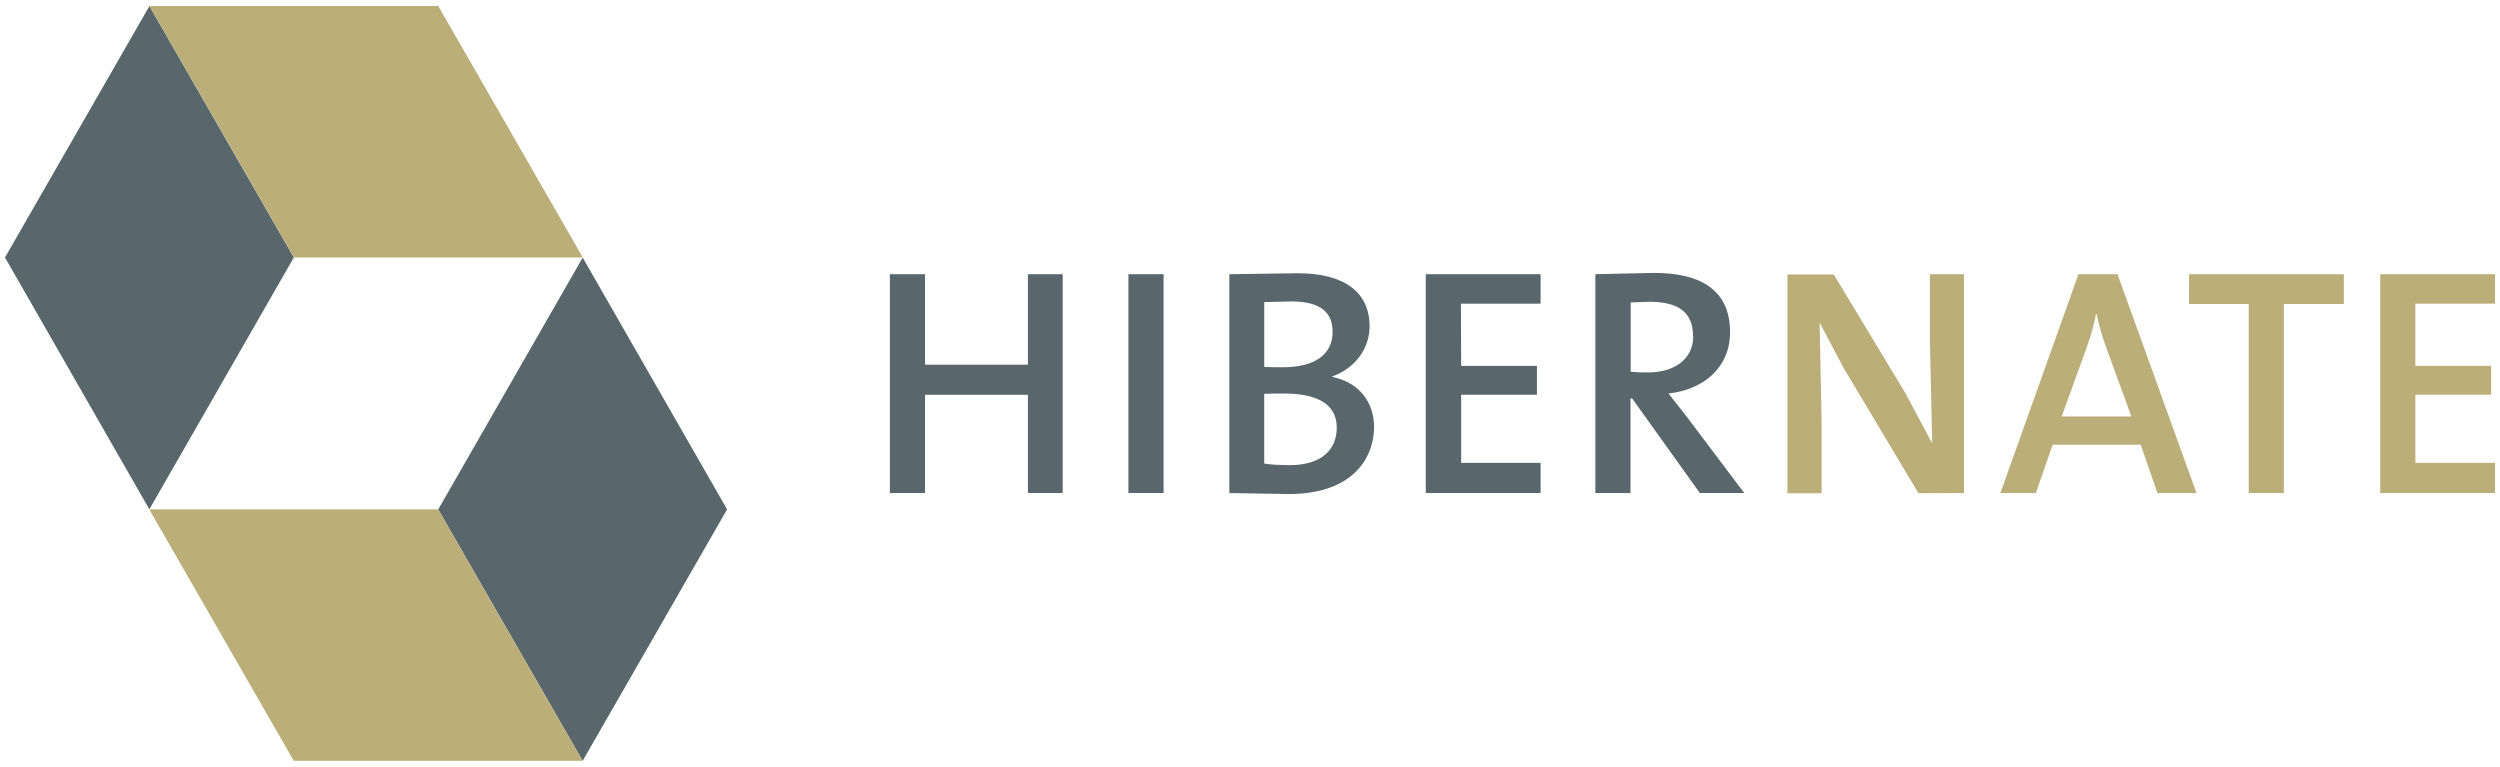 <svg width="163" height="50" viewBox="0 0 163 50" fill="none" xmlns="http://www.w3.org/2000/svg">
<path d="M0.325 16.788L9.742 0.395L19.158 16.788L9.738 33.207L0.325 16.788Z" fill="#59666C"/>
<path d="M38 16.788L28.577 0.393H9.748L19.164 16.786L38 16.788Z" fill="#BCAE79"/>
<path d="M47.407 33.212L37.989 49.608L28.572 33.214L37.992 16.795L47.407 33.212Z" fill="#59666C"/>
<path d="M9.731 33.212L19.154 49.605H37.983L28.567 33.211L9.731 33.212Z" fill="#BCAE79"/>
<path d="M58.02 32.145H60.312V25.74H67.019V32.145H69.288V17.878H67.019V23.775H60.312V17.878H58.02V32.145ZM73.573 32.145H75.865V17.878H73.573V32.145ZM89.59 27.833C89.59 26.353 88.728 24.953 86.878 24.579V24.535C88.33 24.028 89.297 22.739 89.297 21.281C89.297 19.083 87.699 17.815 84.608 17.815L80.152 17.879V32.147L84.019 32.211C88.373 32.211 89.59 29.695 89.59 27.835V27.833ZM86.885 21.641C86.885 23.078 85.77 23.945 83.647 23.945C83.163 23.945 82.806 23.945 82.428 23.924V19.697L84.215 19.655C86.234 19.655 86.885 20.479 86.885 21.643V21.641ZM87.158 27.876C87.158 29.313 86.171 30.327 84.086 30.327C83.351 30.327 82.781 30.284 82.426 30.222V25.678C82.741 25.657 83.477 25.657 83.709 25.657C85.707 25.657 87.157 26.249 87.157 27.876H87.158ZM95.252 19.801H100.446V17.878H92.96V32.145H100.446V30.177H95.268V25.737H100.208V23.855H95.268L95.252 19.801ZM113.723 32.145L109.983 27.177L108.784 25.657C111.097 25.404 112.8 23.945 112.8 21.662C112.8 18.83 110.782 17.793 107.837 17.793L104.017 17.878V32.145H106.309V25.974H106.414L110.83 32.145H113.723ZM110.401 21.915C110.401 23.331 109.287 24.283 107.436 24.283C107.064 24.285 106.693 24.271 106.322 24.241V19.718L107.52 19.676C109.434 19.676 110.385 20.353 110.385 21.916L110.401 21.915Z" fill="#59666C"/>
<path d="M128.056 32.144V17.877H125.828V22.12L125.976 28.904L124.252 25.669L119.563 17.893H116.539V32.16H118.767V27.36L118.64 21.04L120.232 24.042L125.086 32.159L128.056 32.144ZM143.212 32.144L138.061 17.877H135.515L130.426 32.144H132.739L133.832 28.995H139.572L140.665 32.144H143.212ZM138.965 27.155H134.423L136.021 22.739C136.295 21.978 136.525 21.197 136.658 20.477H136.699C136.854 21.224 137.065 21.959 137.329 22.675L138.965 27.155ZM142.727 19.821H146.617V32.144H148.909V19.821H152.819V17.877H142.728L142.727 19.821ZM157.481 19.8H162.675V17.877H155.189V32.144H162.675V30.176H157.481V25.736H162.422V23.855H157.481V19.8Z" fill="#BCAE79"/>
</svg>
